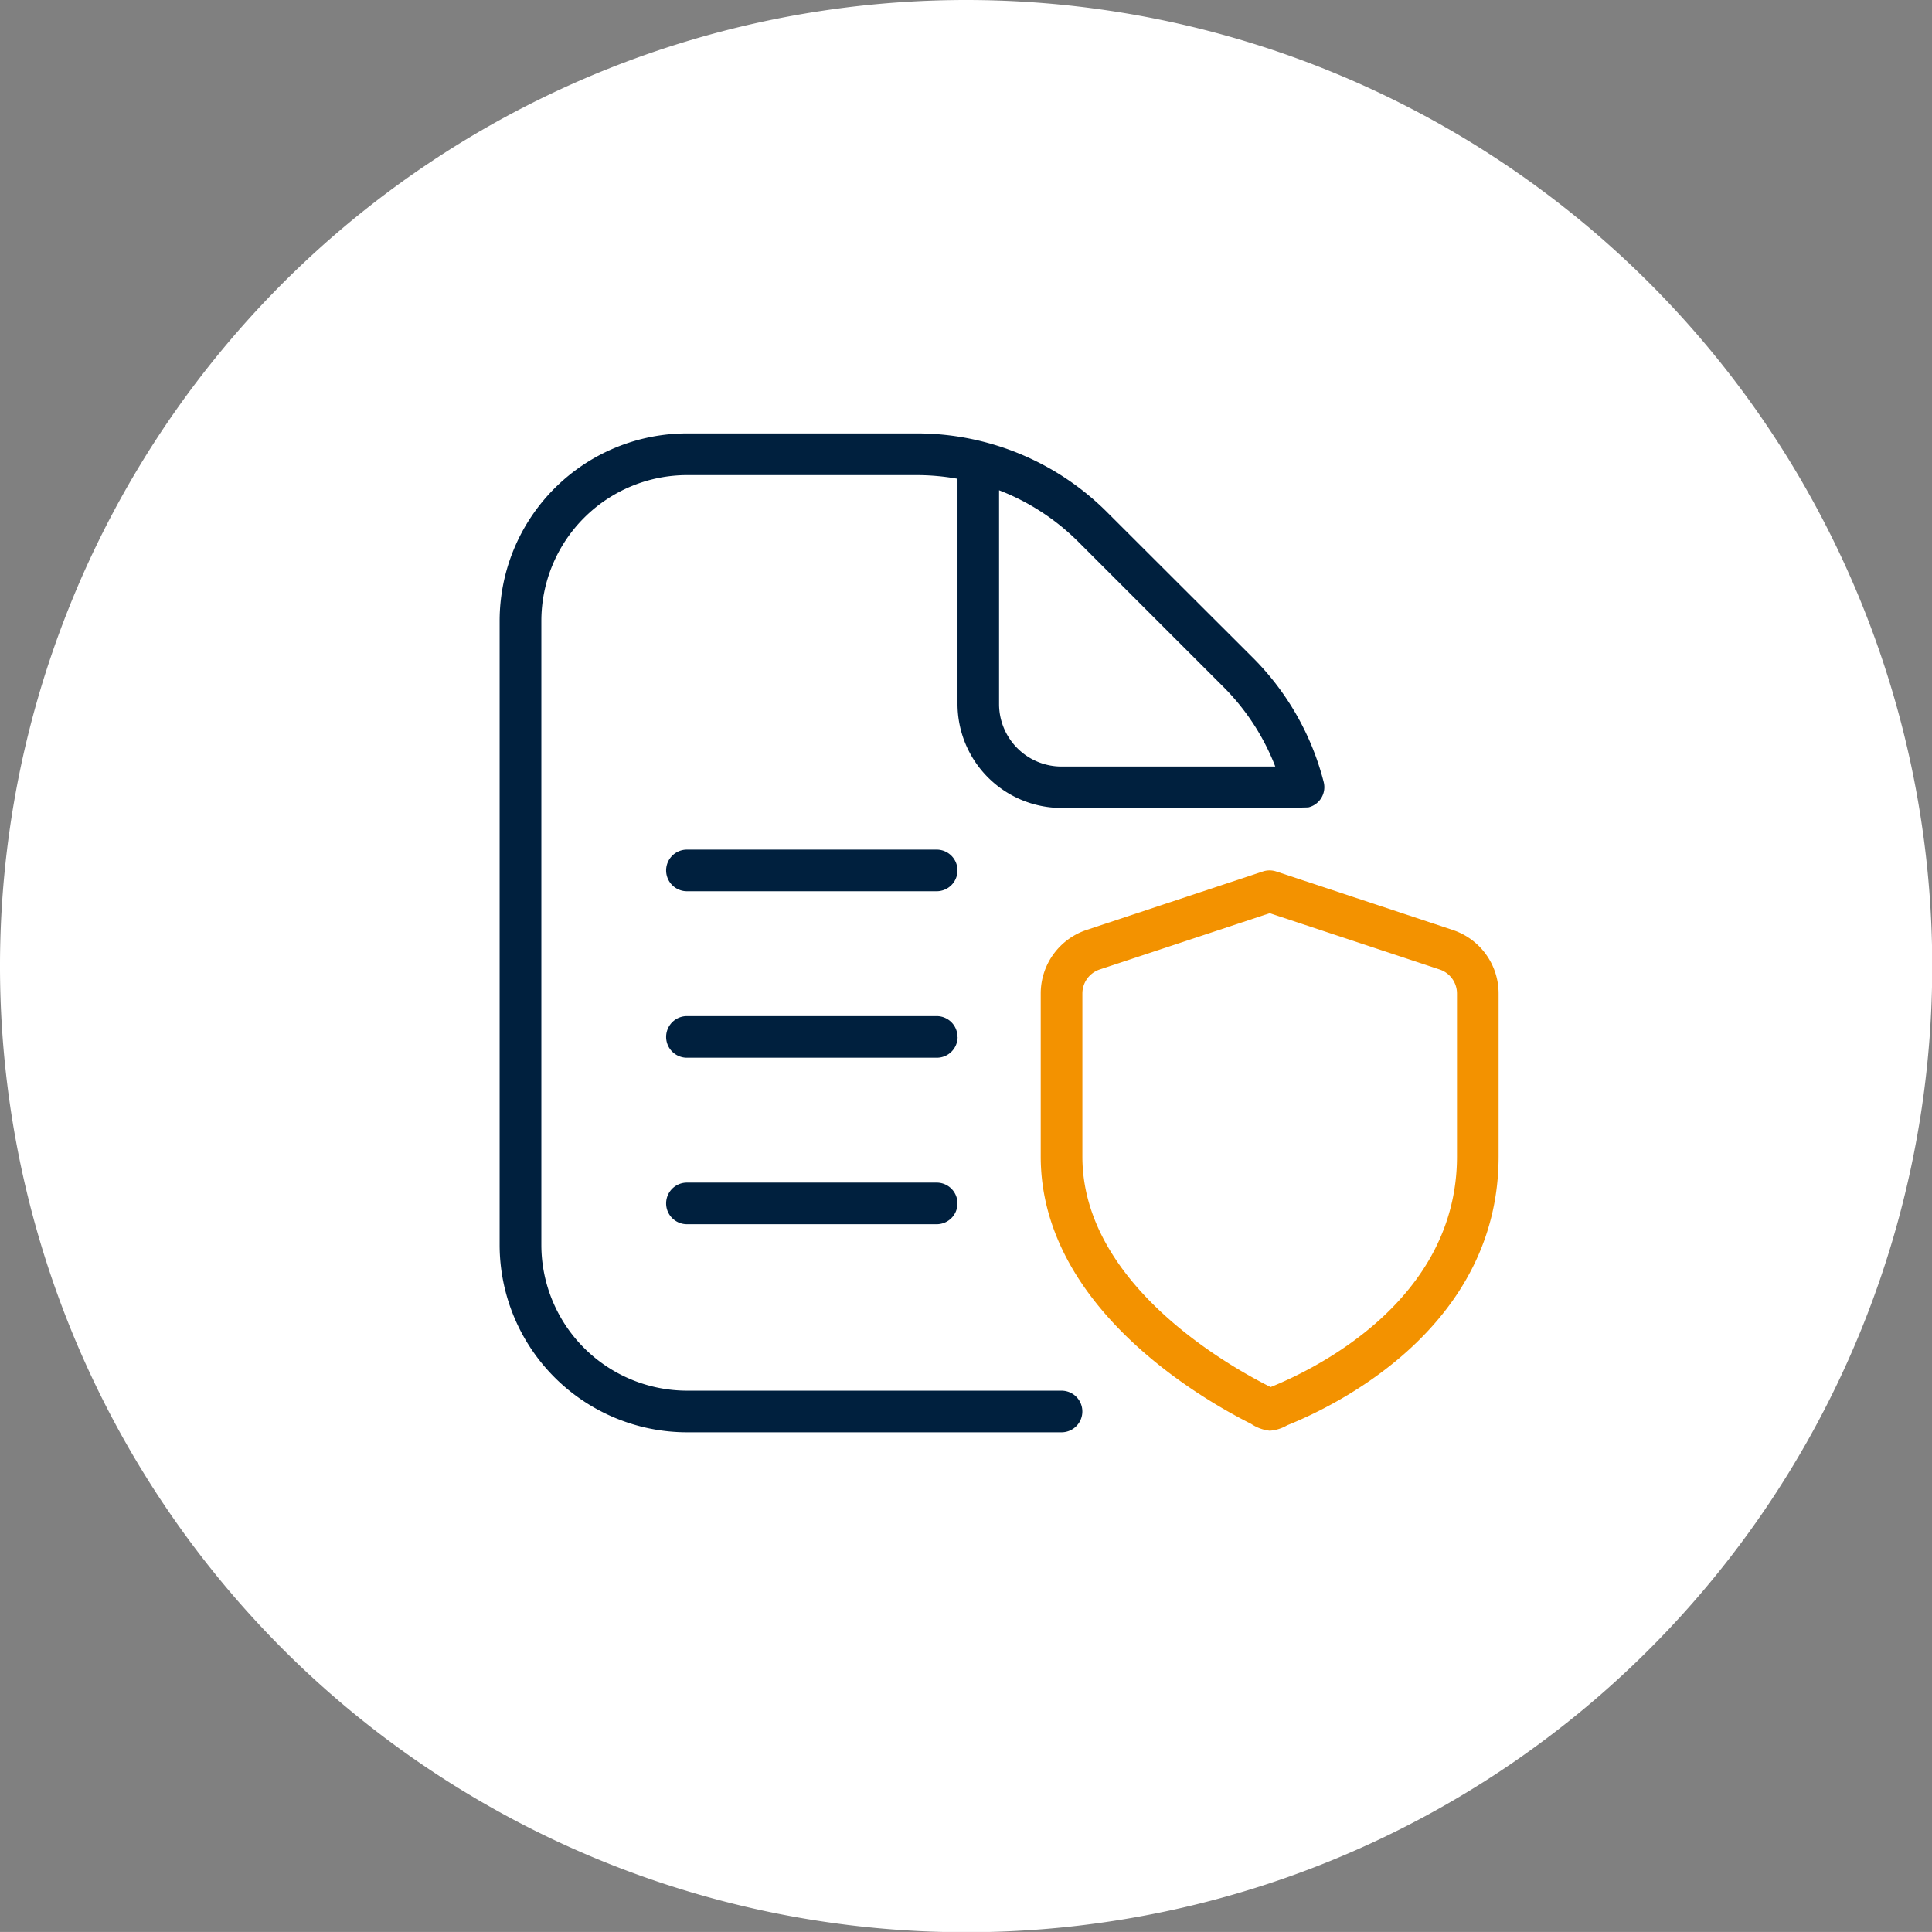 <svg id="no_unauthorized_access_Icon" xmlns="http://www.w3.org/2000/svg" xmlns:xlink="http://www.w3.org/1999/xlink" width="58.393" height="58.391" viewBox="0 0 58.393 58.391">
  <rect x="0" y="0" width="58.393" height="58.391" fill="#808080" stroke="none"/>
  <defs>
    <clipPath id="clip-path">
      <rect id="Rectangle_1123" data-name="Rectangle 1123" width="58.393" height="58.391" fill="none"/>
    </clipPath>
    <clipPath id="clip-path-2">
      <rect id="Rectangle_2286" data-name="Rectangle 2286" width="30.191" height="30.19" fill="none"/>
    </clipPath>
  </defs>
  <g id="Group_1140" data-name="Group 1140" transform="translate(0 0)" clip-path="url(#clip-path)">
    <path id="Path_466" data-name="Path 466" d="M29.2,0a29.2,29.2,0,1,0,29.2,29.2A29.2,29.2,0,0,0,29.2,0" transform="translate(0 0)" fill="#fff"/>
    <g id="Group_2924" data-name="Group 2924" transform="translate(15.101 13.1)">
      <g id="Group_2923" data-name="Group 2923" transform="translate(0 0)" clip-path="url(#clip-path-2)">
        <path id="Path_5582" data-name="Path 5582" d="M16.983,28.932H5.661a4.408,4.408,0,0,1-4.4-4.4V5.66a4.408,4.408,0,0,1,4.4-4.4H12.6a6.977,6.977,0,0,1,1.239.111V8.175a3.148,3.148,0,0,0,3.145,3.145s7.347.013,7.469-.02a.628.628,0,0,0,.453-.765,8.176,8.176,0,0,0-2.141-3.757L18.38,2.4A8.123,8.123,0,0,0,12.6,0H5.66A5.666,5.666,0,0,0,0,5.66V24.529A5.668,5.668,0,0,0,5.661,30.19H16.983a.629.629,0,1,0,0-1.258M15.1,1.72a6.906,6.906,0,0,1,2.4,1.565l4.383,4.383a6.939,6.939,0,0,1,1.56,2.4H16.982a1.889,1.889,0,0,1-1.887-1.887V1.72Zm-1.258,16.52a.629.629,0,0,1-.629.629H5.661a.629.629,0,0,1,0-1.258h7.548a.629.629,0,0,1,.629.629m0,5.032a.629.629,0,0,1-.629.629H5.661a.629.629,0,1,1,0-1.258h7.548a.629.629,0,0,1,.629.629m0-10.064a.629.629,0,0,1-.629.629H5.661a.629.629,0,1,1,0-1.258h7.548a.629.629,0,0,1,.629.629" transform="translate(0 0)" fill="#00203e"/>
        <path id="Path_5583" data-name="Path 5583" d="M59.251,39.6l-5.333-1.767a.642.642,0,0,0-.4,0L48.19,39.6a2.024,2.024,0,0,0-1.388,1.92v4.928c0,4.545,4.866,7.333,6.357,8.08a1.252,1.252,0,0,0,.564.208,1.2,1.2,0,0,0,.527-.164c1.5-.6,6.391-2.973,6.391-8.124V41.521a2.021,2.021,0,0,0-1.389-1.92m.131,6.847c0,4.363-4.316,6.439-5.632,6.969-1.328-.664-5.69-3.145-5.69-6.969V41.521a.765.765,0,0,1,.526-.726l5.135-1.7,5.134,1.7a.765.765,0,0,1,.527.726Z" transform="translate(-30.448 -24.594)" fill="#f39200"/>
      </g>
    </g>
  </g>
</svg>
